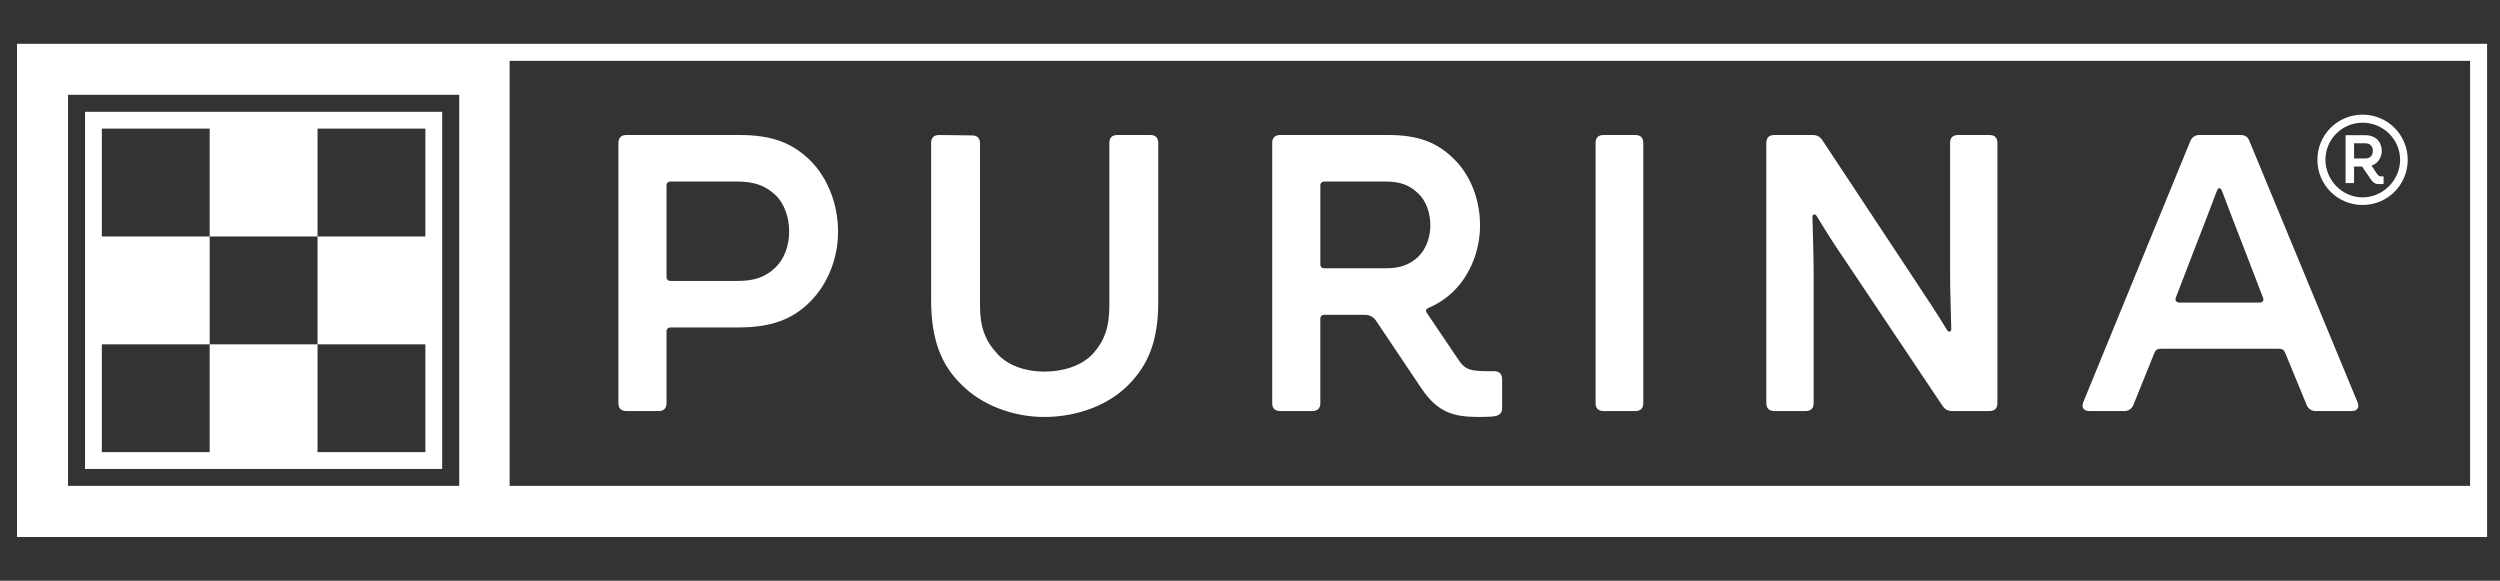<?xml version="1.0" encoding="UTF-8"?>
<svg id="Layer_1" xmlns="http://www.w3.org/2000/svg" version="1.1" viewBox="0 0 1600 371.678">
  <rect x="0" y="0" width="1600" height="371.678" fill="#333333" stroke="none"/>
  <!-- Generator: Adobe Illustrator 29.4.0, SVG Export Plug-In . SVG Version: 2.1.0 Build 152)  -->
  <defs>
    <style>
      .st0 {
        fill: none;
      }

      .st1 {
        fill: #fff;
      }
    </style>
  </defs>
  <rect class="st0" y="17.132" width="1600" height="337.413"/>
  <path class="st1" d="M10.883,28.016v315.646h1580.855V28.016H10.883ZM43.536,310.952V60.669h250.372v250.283H43.536ZM326.154,310.952V38.96h1254.701v271.991H326.154ZM54.42,71.552v228.574h228.574V71.552H54.42ZM134.193,289.375h-69.023v-69.023h69.023v69.023ZM134.193,151.326h-69.023v-69.023h69.023v69.023ZM272.242,289.375h-69.023v-69.023h-69.022v-69.023h69.022v69.023h69.023v69.023ZM272.242,151.326h-69.023v-69.023h69.023v69.023ZM1130.449,91.457c0-3.283,1.767-5.046,5.046-5.046h24.733c2.523,0,4.541,1.007,6.057,3.279l61.076,92.37c5.802,8.831,12.114,18.17,18.675,29.022,1.008,1.767,2.775,1.512,2.775-.505-.251-10.347-.756-25.743-.756-36.089v-83.031c0-3.283,1.767-5.046,5.046-5.046h20.191c3.28,0,5.05,1.763,5.05,5.046v166.567c0,3.279-1.77,5.046-5.05,5.046h-23.976c-2.523,0-4.541-1.01-6.057-3.279l-61.833-92.37c-6.056-8.831-12.113-18.17-18.675-29.022-1.011-1.767-2.777-1.516-2.777.505.254,10.347.759,25.743.759,36.09v83.031c0,3.279-1.766,5.046-5.049,5.046h-20.188c-3.279,0-5.046-1.767-5.046-5.046V91.457ZM1021.171,91.457c0-3.283,1.767-5.046,5.046-5.046h20.442c3.279,0,5.046,1.763,5.046,5.046v166.567c0,3.279-1.767,5.046-5.046,5.046h-20.442c-3.279,0-5.046-1.767-5.046-5.046V91.457ZM595.917,91.457c0-3.283,1.767-5.046,5.05-5.046l21.198.251c3.28,0,5.046,1.767,5.046,5.046v103.982c0,14.382,3.789,22.966,11.106,30.786,7.064,7.827,18.676,11.357,30.032,11.357,11.859,0,23.722-3.53,31.041-11.357,7.067-7.82,10.601-16.403,10.601-30.786v-104.233c0-3.283,1.766-5.046,5.046-5.046h21.199c3.282,0,5.049,1.763,5.049,5.046v101.456c0,25.237-6.311,40.379-18.927,53.249-13.127,13.375-33.315,20.693-54.009,20.693-20.441,0-40.379-7.824-53.252-20.948-12.87-12.615-19.181-28.768-19.181-54.26v-100.19ZM1508.758,257.268l-69.154-167.072c-1.007-2.777-3.025-3.785-5.802-3.785h-26.245c-2.781,0-4.799,1.512-5.809,4.036l-68.391,166.821c-1.513,3.53.254,5.802,4.039,5.802h22.21c2.774,0,4.792-1.513,5.802-4.039l13.375-33.061c.76-2.018,2.021-2.774,4.039-2.774h75.713c2.018,0,3.279.756,4.039,2.774l13.626,33.061c1.011,2.527,3.028,4.039,5.809,4.039h22.966c3.784,0,5.297-2.272,3.784-5.802ZM1445.919,193.669h-50.73c-2.272,0-3.533-1.265-2.523-3.534l11.353-29.527c5.05-12.873,9.594-24.736,14.64-38.108,1.008-2.777,2.523-2.777,3.53,0,5.049,13.372,9.593,25.234,14.64,38.108l11.357,29.527c1.011,2.269,0,3.534-2.268,3.534ZM956.306,237.582c-6.308,0-11.859,0-15.142-1.01-3.533-1.007-5.551-3.028-7.569-6.057l-20.443-30.284c-1.011-1.516-.505-2.523,1.262-3.279,6.057-2.527,11.612-6.315,16.152-10.855,10.347-10.347,16.658-25.739,16.658-41.892,0-16.407-6.06-32.054-16.658-42.401-10.096-10.096-21.958-15.393-41.895-15.393h-69.402c-3.283,0-5.05,1.763-5.05,5.046v166.567c0,3.279,1.767,5.046,5.05,5.046h20.693c3.283,0,5.05-1.767,5.05-5.046v-54.009c0-1.513,1.007-2.523,2.523-2.523h25.743c3.279,0,5.803,1.261,7.569,4.035l28.772,42.906c10.347,15.393,20.442,18.421,36.595,18.421,2.523,0,9.336,0,11.608-.756,2.523-.756,3.533-2.523,3.533-4.795v-18.675c0-3.279-1.766-5.046-5.05-5.046ZM907.602,164.393c-5.3,4.795-11.106,7.318-20.698,7.318h-39.368c-1.516,0-2.523-1.011-2.523-2.523v-50.475c0-1.516,1.007-2.523,2.523-2.523h39.368c9.591,0,15.397,2.523,20.442,7.318,5.3,4.795,8.078,12.619,8.078,20.697,0,7.569-2.778,15.393-7.823,20.188ZM518.693,102.815c-11.106-10.852-23.725-16.403-45.174-16.403h-72.685c-3.283,0-5.05,1.763-5.05,5.046v166.567c0,3.279,1.767,5.046,5.05,5.046h20.693c3.283,0,5.046-1.767,5.046-5.046v-45.931c0-1.516,1.011-2.527,2.527-2.527h43.408c21.704,0,35.078-5.551,45.93-16.403,11.106-11.103,17.92-27.51,17.92-44.924,0-17.414-6.562-34.322-17.665-45.425ZM495.978,171.46c-5.806,5.552-12.618,8.329-23.725,8.329h-43.154c-1.516,0-2.527-1.01-2.527-2.523v-58.553c0-1.516,1.011-2.523,2.527-2.523h43.154c11.106,0,17.919,3.028,23.725,8.329,6.057,5.551,9.086,14.64,9.086,23.721,0,8.834-3.029,17.669-9.086,23.22ZM1512.037,73.386c-16.024,0-28.895,12.876-28.895,28.9,0,16.016,12.871,28.896,28.895,28.896,16.024,0,28.9-12.879,28.9-28.896,0-16.024-12.875-28.9-28.9-28.9ZM1512.037,126.318c-13.16,0-23.748-11.16-23.748-24.032,0-13.164,10.588-23.752,23.748-23.752,13.164,0,24.033,10.588,24.033,23.752,0,12.872-10.869,24.032-24.033,24.032ZM1521.195,111.151l-3.437-5.148c4.295-1.43,6.582-5.436,6.582-9.446,0-5.433-3.718-10.011-10.3-10.011h-12.871v30.614h5.432v-10.584h5.152l5.433,8.008c2.295,3.433,4.01,3.433,8.3,3.149v-4.864c-2.287,0-2.86.284-4.291-1.718ZM1513.752,101.424h-7.151v-9.727h7.151c2.291,0,4.867,1.142,4.867,4.859,0,3.437-2.291,4.867-4.867,4.867Z"/>
</svg>